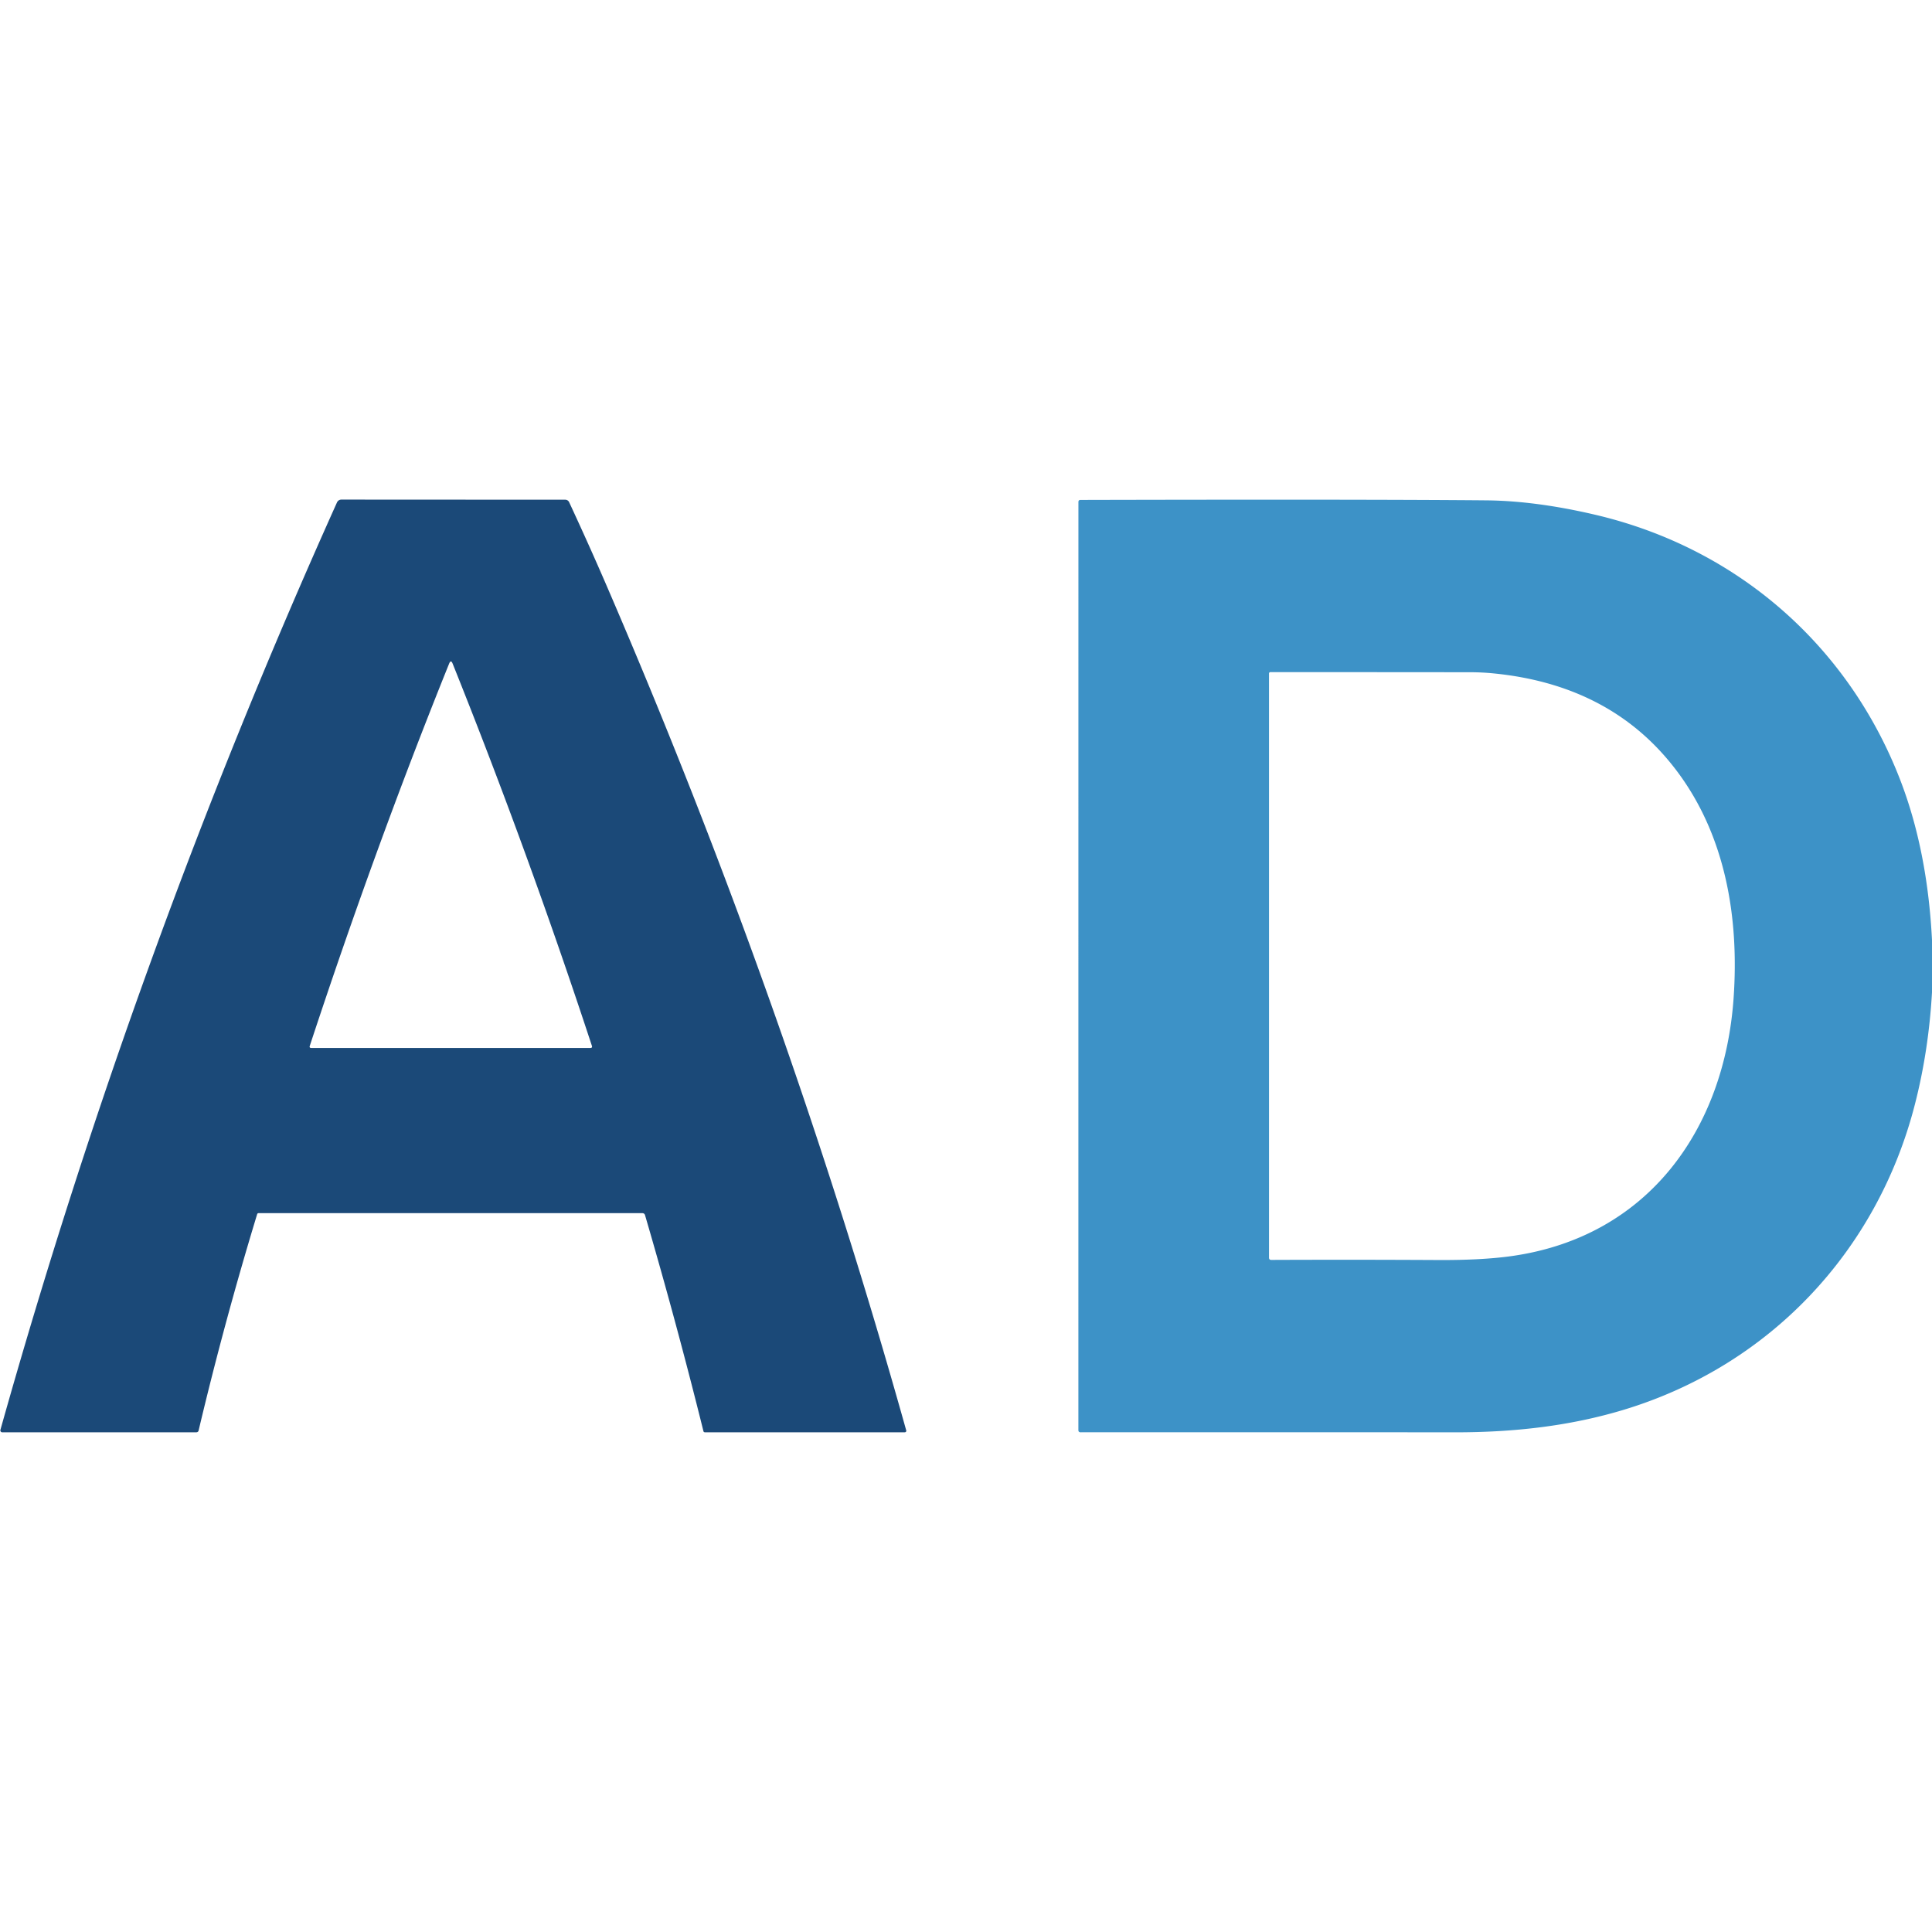 <?xml version="1.0" encoding="UTF-8" standalone="no"?>
<!DOCTYPE svg PUBLIC "-//W3C//DTD SVG 1.1//EN" "http://www.w3.org/Graphics/SVG/1.1/DTD/svg11.dtd">
<svg xmlns="http://www.w3.org/2000/svg" version="1.1" viewBox="0.00 0.00 512.00 512.00">
<path fill="#1b4978" d="
  M 170.93 321.99
  A 0.69 0.69 0.0 0 0 170.27 321.50
  L 68.51 321.50
  A 0.38 0.37 -81.7 0 0 68.15 321.77
  Q 59.46 350.30 52.63 379.12
  A 0.59 0.59 0.0 0 1 52.06 379.57
  L 0.61 379.58
  A 0.52 0.52 0.0 0 1 0.11 378.92
  Q 35.62 252.52 89.30 133.16
  A 1.28 1.28 0.0 0 1 90.47 132.40
  L 149.79 132.43
  A 1.15 1.12 -12.0 0 1 150.83 133.09
  Q 156.17 144.59 160.62 154.89
  Q 208.32 265.33 240.16 379.08
  A 0.39 0.38 -7.8 0 1 239.78 379.57
  L 186.78 379.57
  A 0.37 0.37 0.0 0 1 186.42 379.29
  Q 179.26 350.45 170.93 321.99
  Z
  M 119.02 175.88
  C 105.68 208.94 93.32 243.05 82.10 277.15
  Q 81.91 277.72 82.51 277.72
  L 156.43 277.72
  Q 157.05 277.72 156.85 277.13
  Q 140.04 225.97 119.96 175.88
  Q 119.49 174.71 119.02 175.88
  Z"
/>
<path fill="#3d92c7" d="
  M 512.00 249.14
  L 512.00 262.99
  Q 511.11 278.52 507.45 292.74
  C 497.44 331.68 468.93 361.87 430.43 373.57
  C 416.10 377.92 401.20 379.59 385.68 379.58
  Q 335.77 379.54 286.37 379.57
  Q 285.78 379.57 285.78 378.98
  L 285.79 133.04
  Q 285.79 132.49 286.34 132.49
  Q 362.15 132.31 393.88 132.60
  Q 407.06 132.72 422.94 136.46
  C 460.55 145.34 489.79 171.20 503.49 206.46
  Q 510.79 225.25 512.00 249.14
  Z
  M 395.84 178.46
  Q 392.77 178.16 389.87 178.15
  Q 363.53 178.12 336.65 178.12
  A 0.35 0.35 0.0 0 0 336.30 178.47
  L 336.30 333.28
  Q 336.30 333.90 336.92 333.89
  Q 359.14 333.80 381.09 333.92
  Q 392.73 333.98 400.61 332.87
  C 436.61 327.79 456.97 299.48 459.42 264.53
  C 460.92 243.12 457.26 221.54 444.49 204.47
  Q 427.37 181.58 395.84 178.46
  Z"
/>
</svg>
